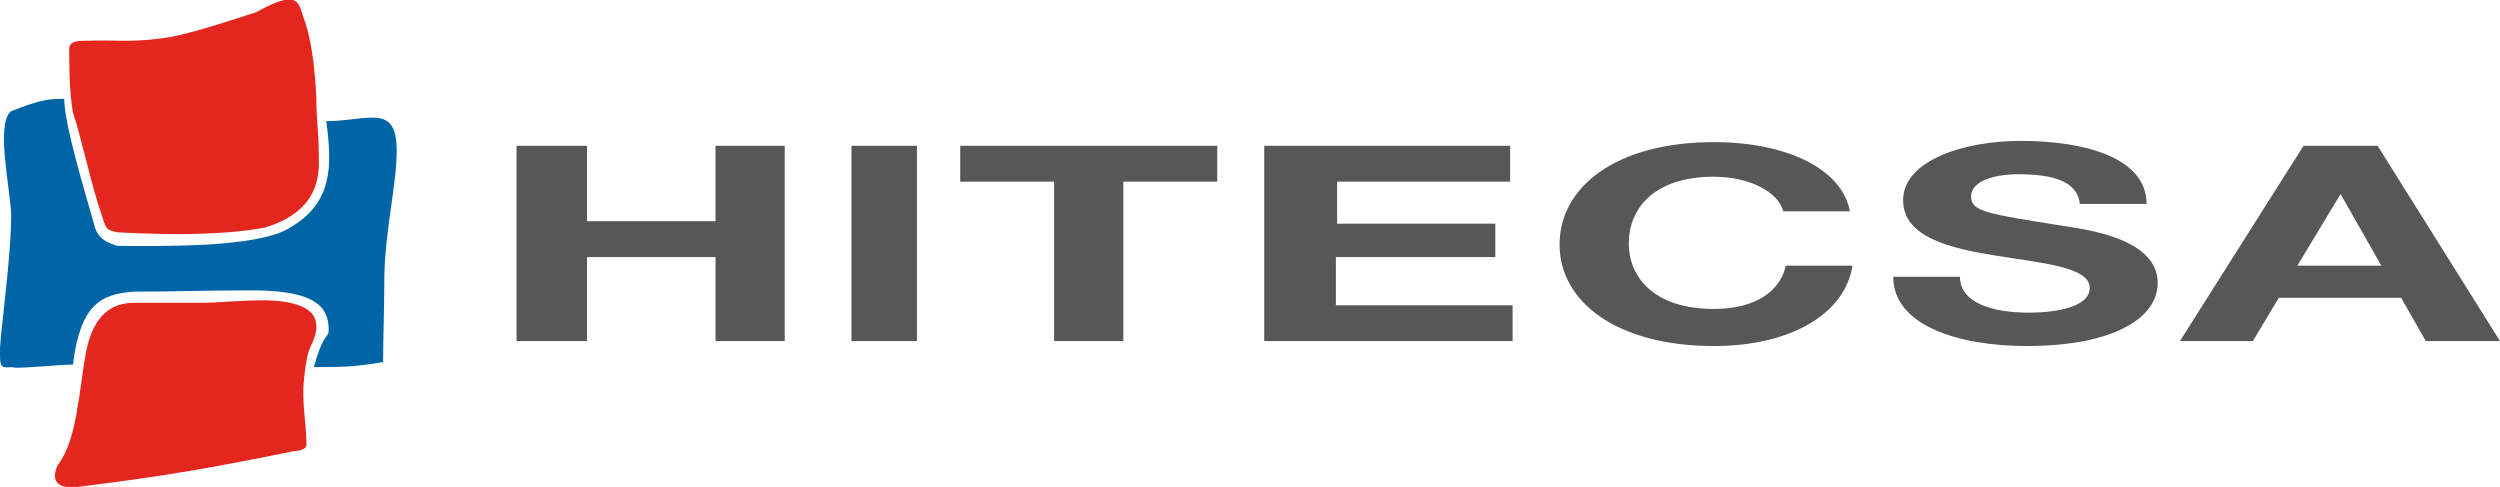<?xml version="1.0" encoding="utf-8"?>
<!-- Generator: Adobe Illustrator 27.4.1, SVG Export Plug-In . SVG Version: 6.00 Build 0)  -->
<svg version="1.1" id="Capa_1" xmlns="http://www.w3.org/2000/svg" xmlns:xlink="http://www.w3.org/1999/xlink" x="0px" y="0px"
	 viewBox="0 0 202.3 39.4" style="enable-background:new 0 0 202.3 39.4;" xml:space="preserve">
<style type="text/css">
	.st0{fill:#575756;}
	.st1{fill:#E4271E;}
	.st2{fill:#0065A7;}
</style>
<g>
	<path class="st0" d="M153.2,22.4h5.4c0,2.1,2.6,2.9,5.6,2.9c2,0,4.9-0.4,4.9-2c0-1.7-3.8-2-7.5-2.6c-3.8-0.6-7.6-1.5-7.6-4.5
		c0-3.2,4.9-4.8,9.5-4.8c5.3,0,10.2,1.4,10.2,5.1h-5.4c-0.2-1.9-2.3-2.4-5-2.4c-1.8,0-3.8,0.5-3.8,1.8c0,1.2,1.2,1.4,7.6,2.4
		c1.8,0.3,7.5,1,7.5,4.6c0,2.9-3.7,5.1-10.6,5.1C158.4,28,153.2,26.3,153.2,22.4 M149.7,17.1h-5.4c-0.4-1.6-2.8-2.8-5.6-2.8
		c-5,0-6.9,2.7-6.9,5.4c0,2.6,1.9,5.3,6.9,5.3c3.4,0,5.4-1.5,5.8-3.5h5.4c-0.6,3.9-5,6.5-11.2,6.5c-7.9,0-12.5-3.6-12.5-8.2
		c0-4.7,4.6-8.3,12.5-8.3C144.3,11.5,149,13.5,149.7,17.1 M102.3,27.6V11.8h19.9v2.9h-14v3.4H121v2.7h-12.9v3.9h14.3v2.9H102.3z
		 M85.3,27.6V14.7h-7.6v-2.9h20.8v2.9h-7.6v12.9H85.3z M68.9,11.8h5.3v15.8h-5.3V11.8z M41.8,27.6V11.8h5.7v6.1h10.4v-6.1h5.6v15.8
		h-5.6v-6.8H47.5v6.8H41.8z M192.7,21.5l-3.3-5.8l-3.5,5.8H192.7z M202.3,27.6h-6l-2-3.5h-9.9l-2.1,3.5h-5.9l10-15.8h6L202.3,27.6z"
		/>
	<path class="st1" d="M4.7,37.6c0,0-1.2,2.1,1.6,1.8c7.3-0.9,11.1-1.6,17.5-2.9c0.5,0,1-0.2,1-0.5c0-1.7-0.4-3.4-0.2-5.3
		c0.1-1.1,0.3-2.3,0.6-2.8c1.3-2.7-0.7-3.5-3.6-3.6c-2.5,0-3.7,0.2-5.3,0.2c-1.9,0-2.9,0-5.4,0c-2,0-3.3,1.1-3.9,3.8
		C6.4,31.3,6.3,35.5,4.7,37.6 M6.8,3.3C5.9,3.3,5.6,3.5,5.6,4c0,1.1,0,3.4,0.3,5.1c0.7,2.1,1.6,6.3,2.3,8.2c0.4,1.3,0.4,1.3,1.3,1.5
		c2,0.1,8,0.4,12-0.4c3.5-1.1,4.4-3.2,4.3-5.6c0-2.2-0.2-3-0.2-4.8c-0.1-2.1-0.3-4.3-0.9-6.2c-0.6-1.4-0.2-2.9-4-0.8
		c-1.9,0.6-4.5,1.5-6.9,2C10.4,3.5,10,3.2,6.8,3.3"/>
	<path class="st2" d="M0.9,9c-1.3,1,0,6.6,0,8.4c0,3.9-1,10.1-0.9,11.3c0,1,0.1,1.1,1,1c0,0.2,3.8-0.2,4.9-0.2
		c0.6-4.8,2.2-5.7,4.9-5.9c3.2,0,5.8-0.1,8.9-0.1c5.5-0.1,6.9,1.1,6.9,3.2c0,0.7-0.4,0.1-1.2,3c2.4,0,3.2,0,5.6-0.4
		c0-2,0.1-4.1,0.1-7c0.1-3.9,1-7.4,1-10.1c0-3.9-2.3-2.4-5.7-2.4c0.5,3.7,0.5,6.6-2.9,8.6c-2.6,1.7-10.7,1.5-14,1.5
		c-1.3-0.4-1.7-0.9-1.9-1.8c-0.7-2.5-2.4-8-2.4-10.1C4.1,8,3.4,8,0.9,9"/>
</g>
</svg>
